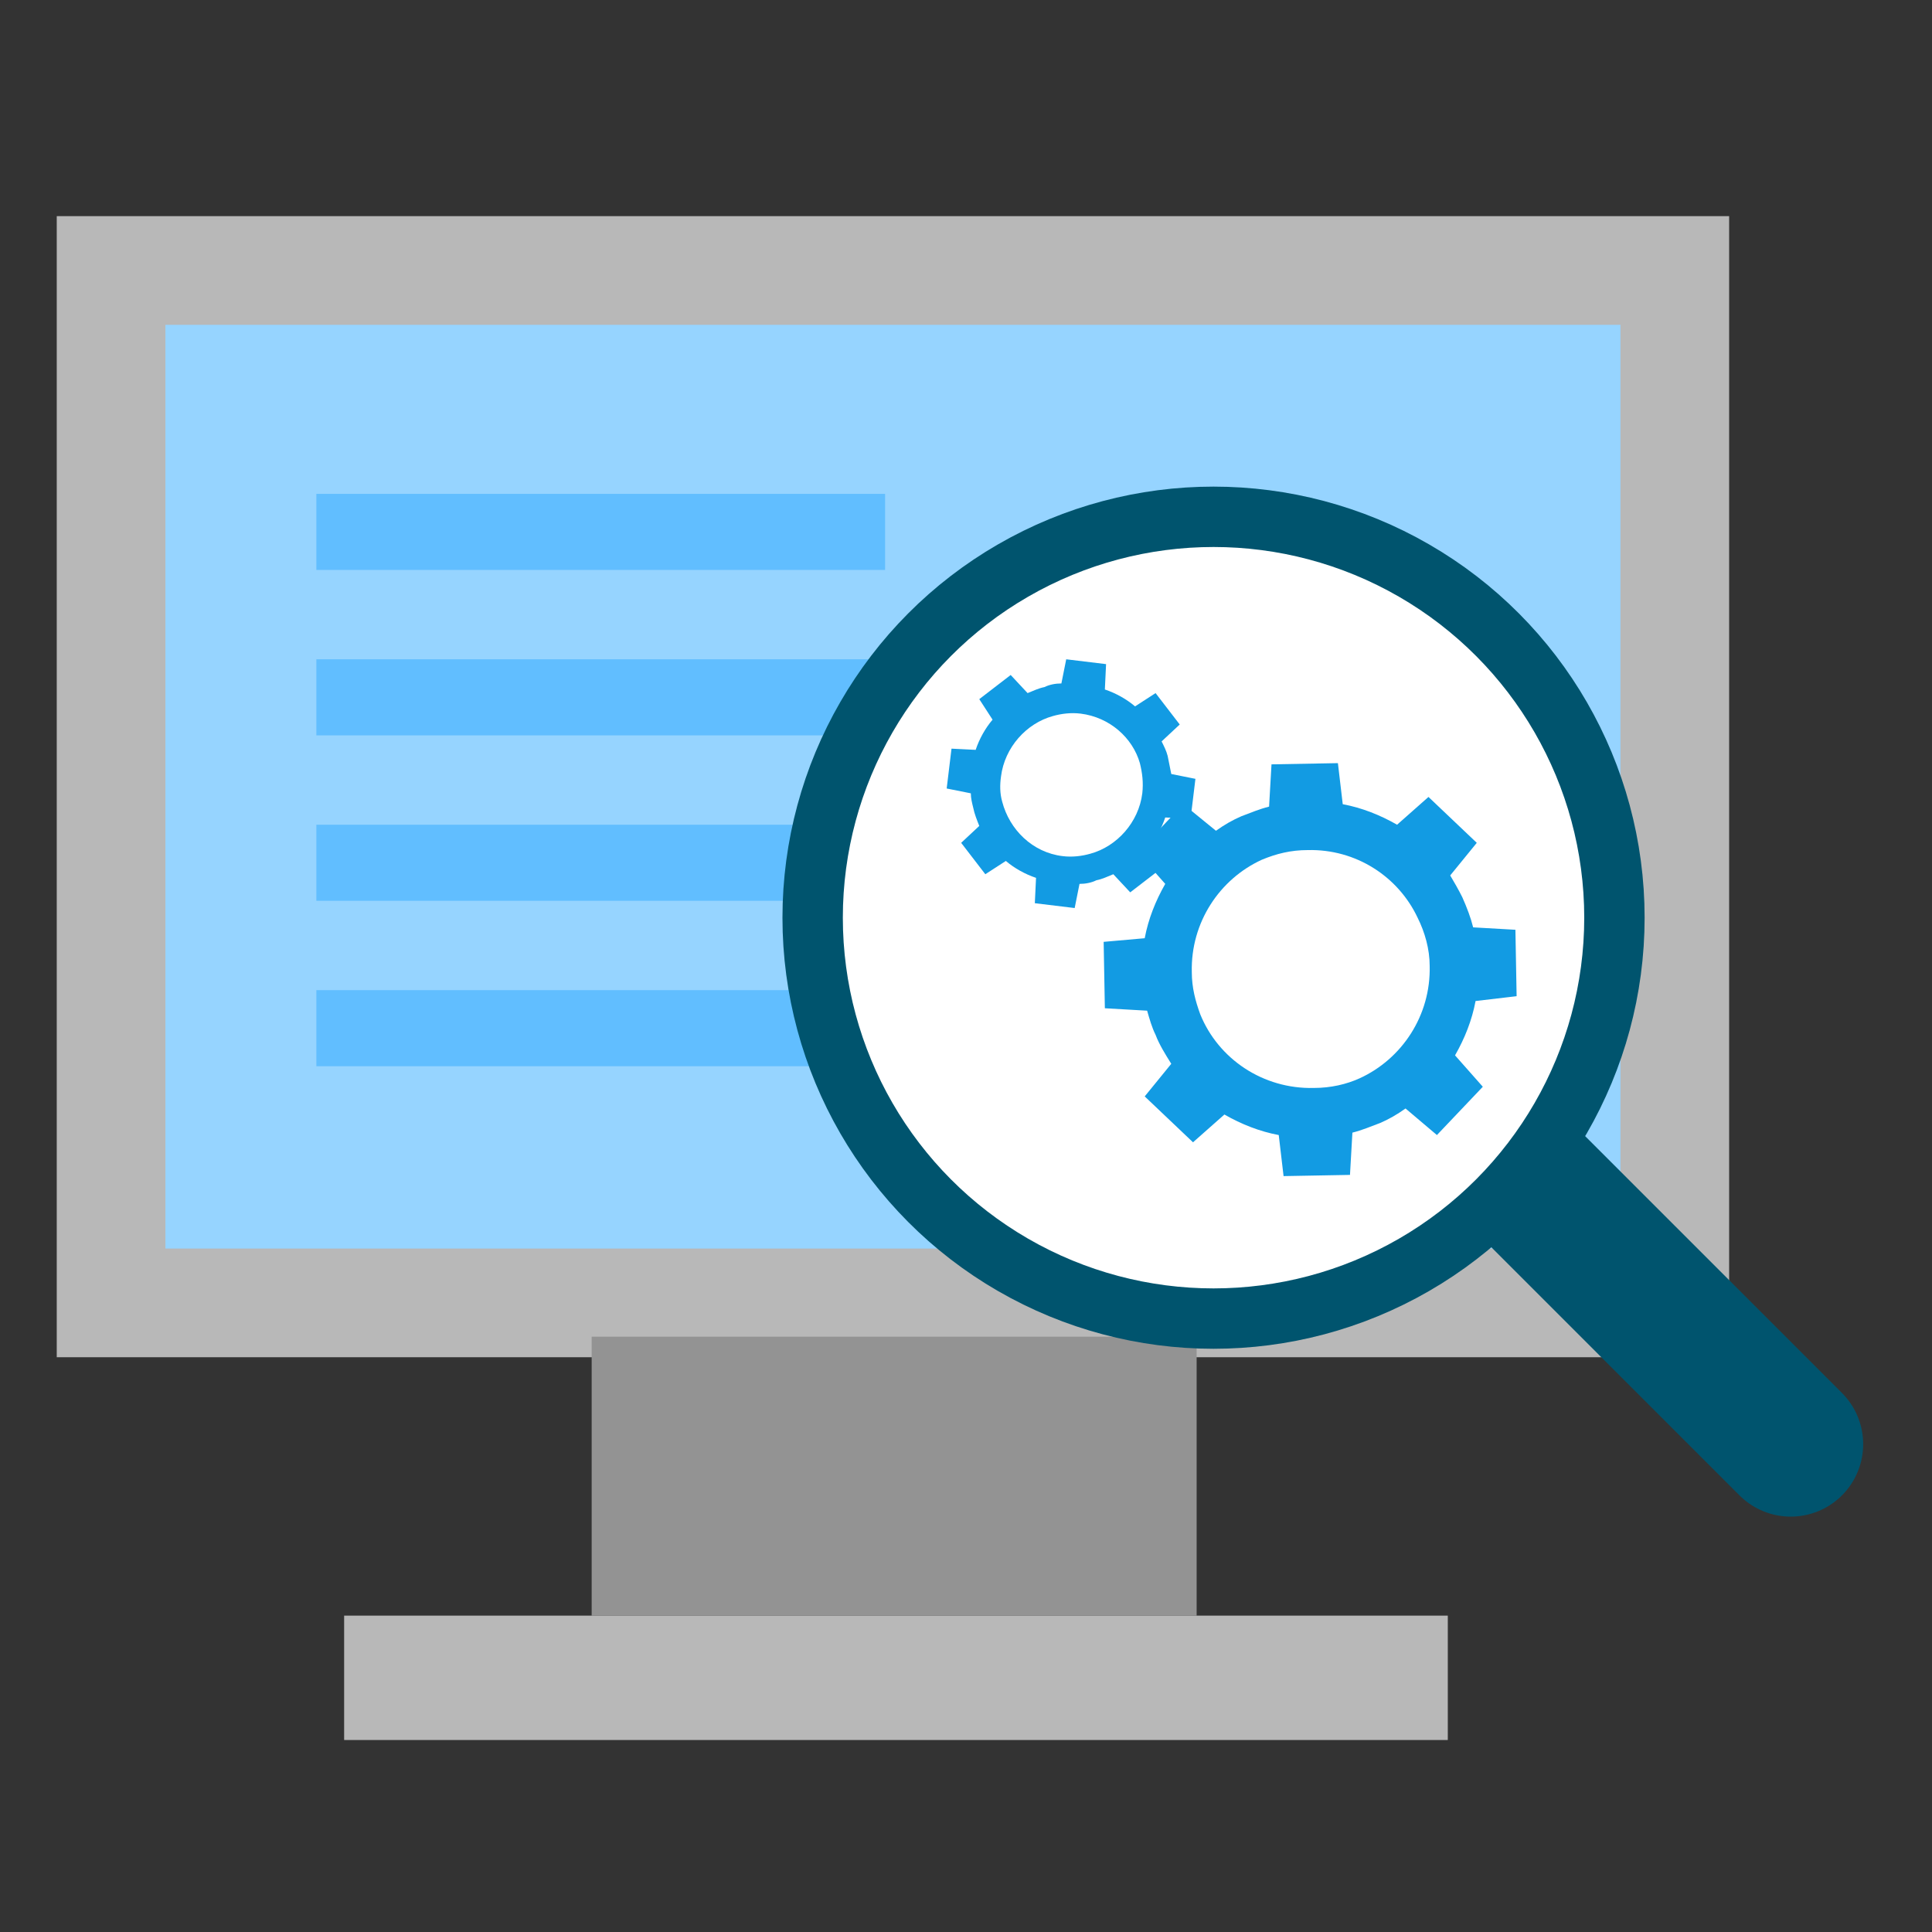 <?xml version="1.0" encoding="utf-8"?>
<!-- Generator: Adobe Illustrator 23.1.1, SVG Export Plug-In . SVG Version: 6.00 Build 0)  -->
<svg version="1.1" id="レイヤー_1" xmlns="http://www.w3.org/2000/svg" xmlns:xlink="http://www.w3.org/1999/xlink" x="0px"
	 y="0px" viewBox="0 0 160 160" style="enable-background:new 0 0 160 160;" xml:space="preserve">
<rect x="0" y="0" width="160" height="160" fill="#333333" stroke="none"/>
<style type="text/css">
	.st0{fill:#96D4FF;stroke:#B8B8B8;stroke-width:9;stroke-miterlimit:10;}
	.st1{fill:#61BEFF;}
	.st2{fill:#939393;}
	.st3{fill:#B8B8B8;}
	.st4{fill:none;stroke:#00546E;stroke-width:12;stroke-linecap:round;stroke-miterlimit:10;}
	.st5{fill:#FFFFFF;stroke:#00546E;stroke-width:5;stroke-miterlimit:10;}
	.st6{fill:#129BE3;}
</style>
<rect x="9.2" y="22.4" class="st0" width="129.5" height="85.5"/>
<rect x="26.2" y="40.9" class="st1" width="47.1" height="6.3"/>
<rect x="26.2" y="54.6" class="st1" width="47.1" height="6.3"/>
<rect x="26.2" y="68.3" class="st1" width="47.1" height="6.3"/>
<rect x="26.2" y="82" class="st1" width="47.1" height="6.3"/>
<rect x="49" y="110.7" class="st2" width="50.1" height="23.1"/>
<rect x="28.5" y="133.8" class="st3" width="91.4" height="10.3"/>
<line class="st4" x1="126" y1="97.3" x2="148.3" y2="119.6"/>
<circle class="st5" cx="100.5" cy="76" r="33.2"/>
<g>
	<g>
		<path class="st6" d="M96.7,62.6c-0.1-0.4-0.3-0.8-0.5-1.2l1.5-1.4l-2-2.6L94,58.5c-0.7-0.6-1.6-1.1-2.5-1.4l0.1-2.1l-3.3-0.4
			l-0.4,2c-0.5,0-1,0.1-1.4,0.3c-0.5,0.1-0.9,0.3-1.4,0.5l-1.4-1.5l-2.6,2l1.1,1.7c-0.6,0.7-1.1,1.6-1.4,2.5L78.8,62l-0.4,3.3l2,0.4
			c0,0.4,0.1,0.8,0.2,1.2c0.1,0.5,0.3,1,0.5,1.5l-1.5,1.4l2,2.6l1.7-1.1c0.7,0.6,1.6,1.1,2.5,1.4l-0.1,2.1l3.3,0.4l0.4-2
			c0.5,0,1-0.1,1.4-0.3c0.5-0.1,0.9-0.3,1.4-0.5l1.4,1.5l2.6-2l-1.1-1.7c0.6-0.7,1.1-1.6,1.4-2.5l2.1,0.1l0.4-3.3l-2-0.4
			C96.9,63.6,96.8,63.1,96.7,62.6z M94.6,65.7c-0.3,2.4-2.1,4.4-4.3,5c-0.7,0.2-1.5,0.3-2.3,0.2c-2.5-0.3-4.4-2.2-5-4.5
			c-0.2-0.7-0.2-1.4-0.1-2.1c0.3-2.4,2.1-4.4,4.3-5c0.7-0.2,1.5-0.3,2.3-0.2c2.4,0.3,4.3,2,4.9,4.1C94.6,64,94.7,64.8,94.6,65.7z"/>
	</g>
</g>
<g>
	<g>
		<path class="st6" d="M121.1,74.3c-0.3-0.6-0.7-1.3-1-1.8l2.2-2.7l-4-3.8l-2.6,2.3c-1.4-0.8-2.9-1.4-4.5-1.7l-0.4-3.4l-5.5,0.1
			l-0.2,3.5c-0.8,0.2-1.5,0.5-2.3,0.8c-0.7,0.3-1.4,0.7-2.1,1.2l-2.7-2.2l-3.8,4l2.3,2.6c-0.8,1.4-1.4,2.9-1.7,4.5L91.4,78l0.1,5.5
			l3.5,0.2c0.2,0.7,0.4,1.4,0.7,2c0.3,0.8,0.8,1.6,1.3,2.4l-2.2,2.7l4,3.8l2.6-2.3c1.4,0.8,2.9,1.4,4.5,1.7l0.4,3.4l5.5-0.1l0.2-3.5
			c0.8-0.2,1.5-0.5,2.3-0.8c0.7-0.3,1.4-0.7,2.1-1.2L119,94l3.8-4l-2.3-2.6c0.8-1.4,1.4-2.9,1.7-4.5l3.4-0.4l-0.1-5.5l-3.5-0.2
			C121.8,76,121.5,75.2,121.1,74.3z M118.4,80c0.1,4.1-2.3,7.7-5.8,9.3c-1.1,0.5-2.4,0.8-3.8,0.8c-4.2,0.1-7.9-2.4-9.4-6.1
			c-0.4-1.1-0.7-2.2-0.7-3.5c-0.1-4.1,2.3-7.7,5.8-9.3c1.2-0.5,2.4-0.8,3.8-0.8c4-0.1,7.5,2.2,9.1,5.6C118,77.2,118.4,78.6,118.4,80
			z"/>
	</g>
</g>
</svg>
